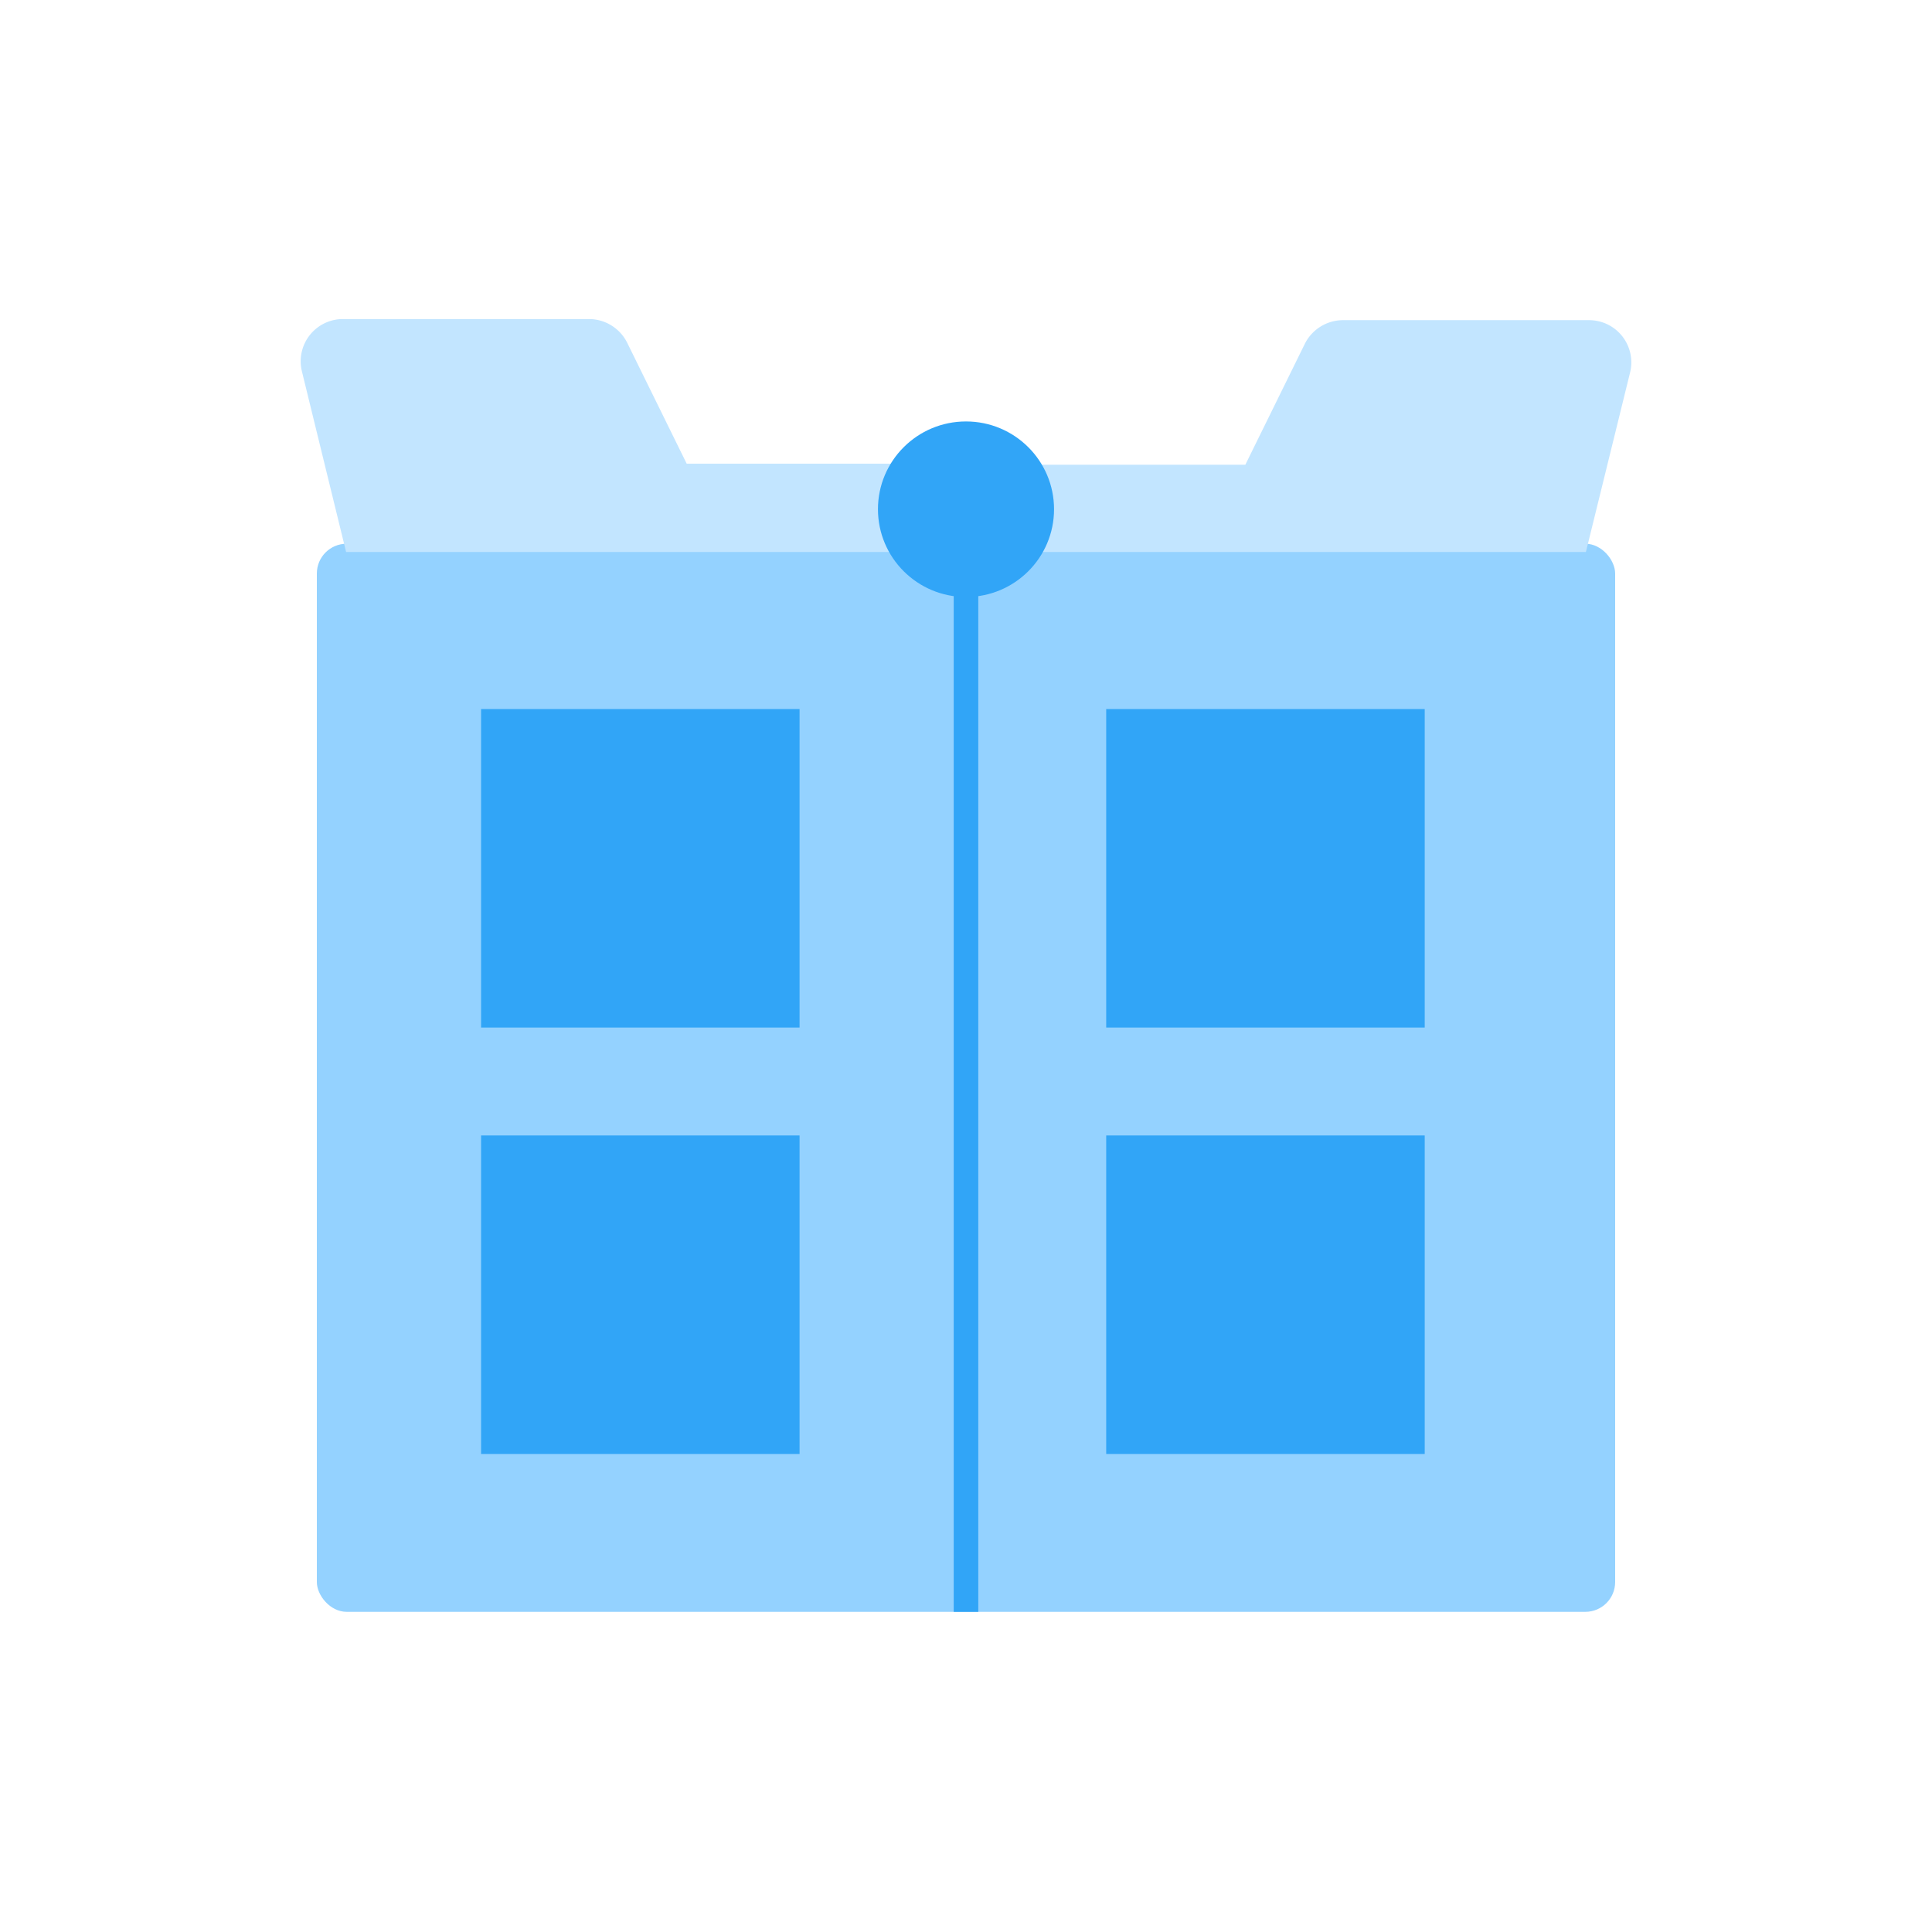 <svg xmlns="http://www.w3.org/2000/svg" viewBox="0 0 70 70"><defs><style>.cls-1{fill:#94d2ff;}.cls-2{fill:#c2e5ff;}.cls-3{fill:#31a5f7;}.cls-4,.cls-5{fill:none;}.cls-4{stroke:#31a5f7;stroke-miterlimit:10;stroke-width:0.89px;}</style></defs><title>36h</title><g id="Layer_2" data-name="Layer 2"><g id="Layer_1-2" data-name="Layer 1"><rect class="cls-1" x="11.48" y="19.7" width="47.04" height="38.7" rx="1.08" ry="1.08"/><path class="cls-2" d="M37.21,16.84h7.91l2.16-4.39a1.55,1.55,0,0,1,1.38-.85h8.91a1.53,1.53,0,0,1,1.49,1.9L57.46,20H12.54l-1.6-6.54a1.53,1.53,0,0,1,1.49-1.9h8.91a1.55,1.55,0,0,1,1.38.85l2.16,4.39h7.91"/><ellipse class="cls-3" cx="35" cy="18.45" rx="3.19" ry="3.18"/><rect class="cls-3" x="17.43" y="25.69" width="11.54" height="11.54"/><rect class="cls-3" x="17.43" y="41.14" width="11.54" height="11.54"/><rect class="cls-3" x="40.08" y="25.69" width="11.54" height="11.54"/><rect class="cls-3" x="40.08" y="41.14" width="11.54" height="11.54"/><line class="cls-4" x1="35" y1="20.53" x2="35" y2="58.4"/><rect class="cls-5" width="70" height="70"/></g></g></svg>